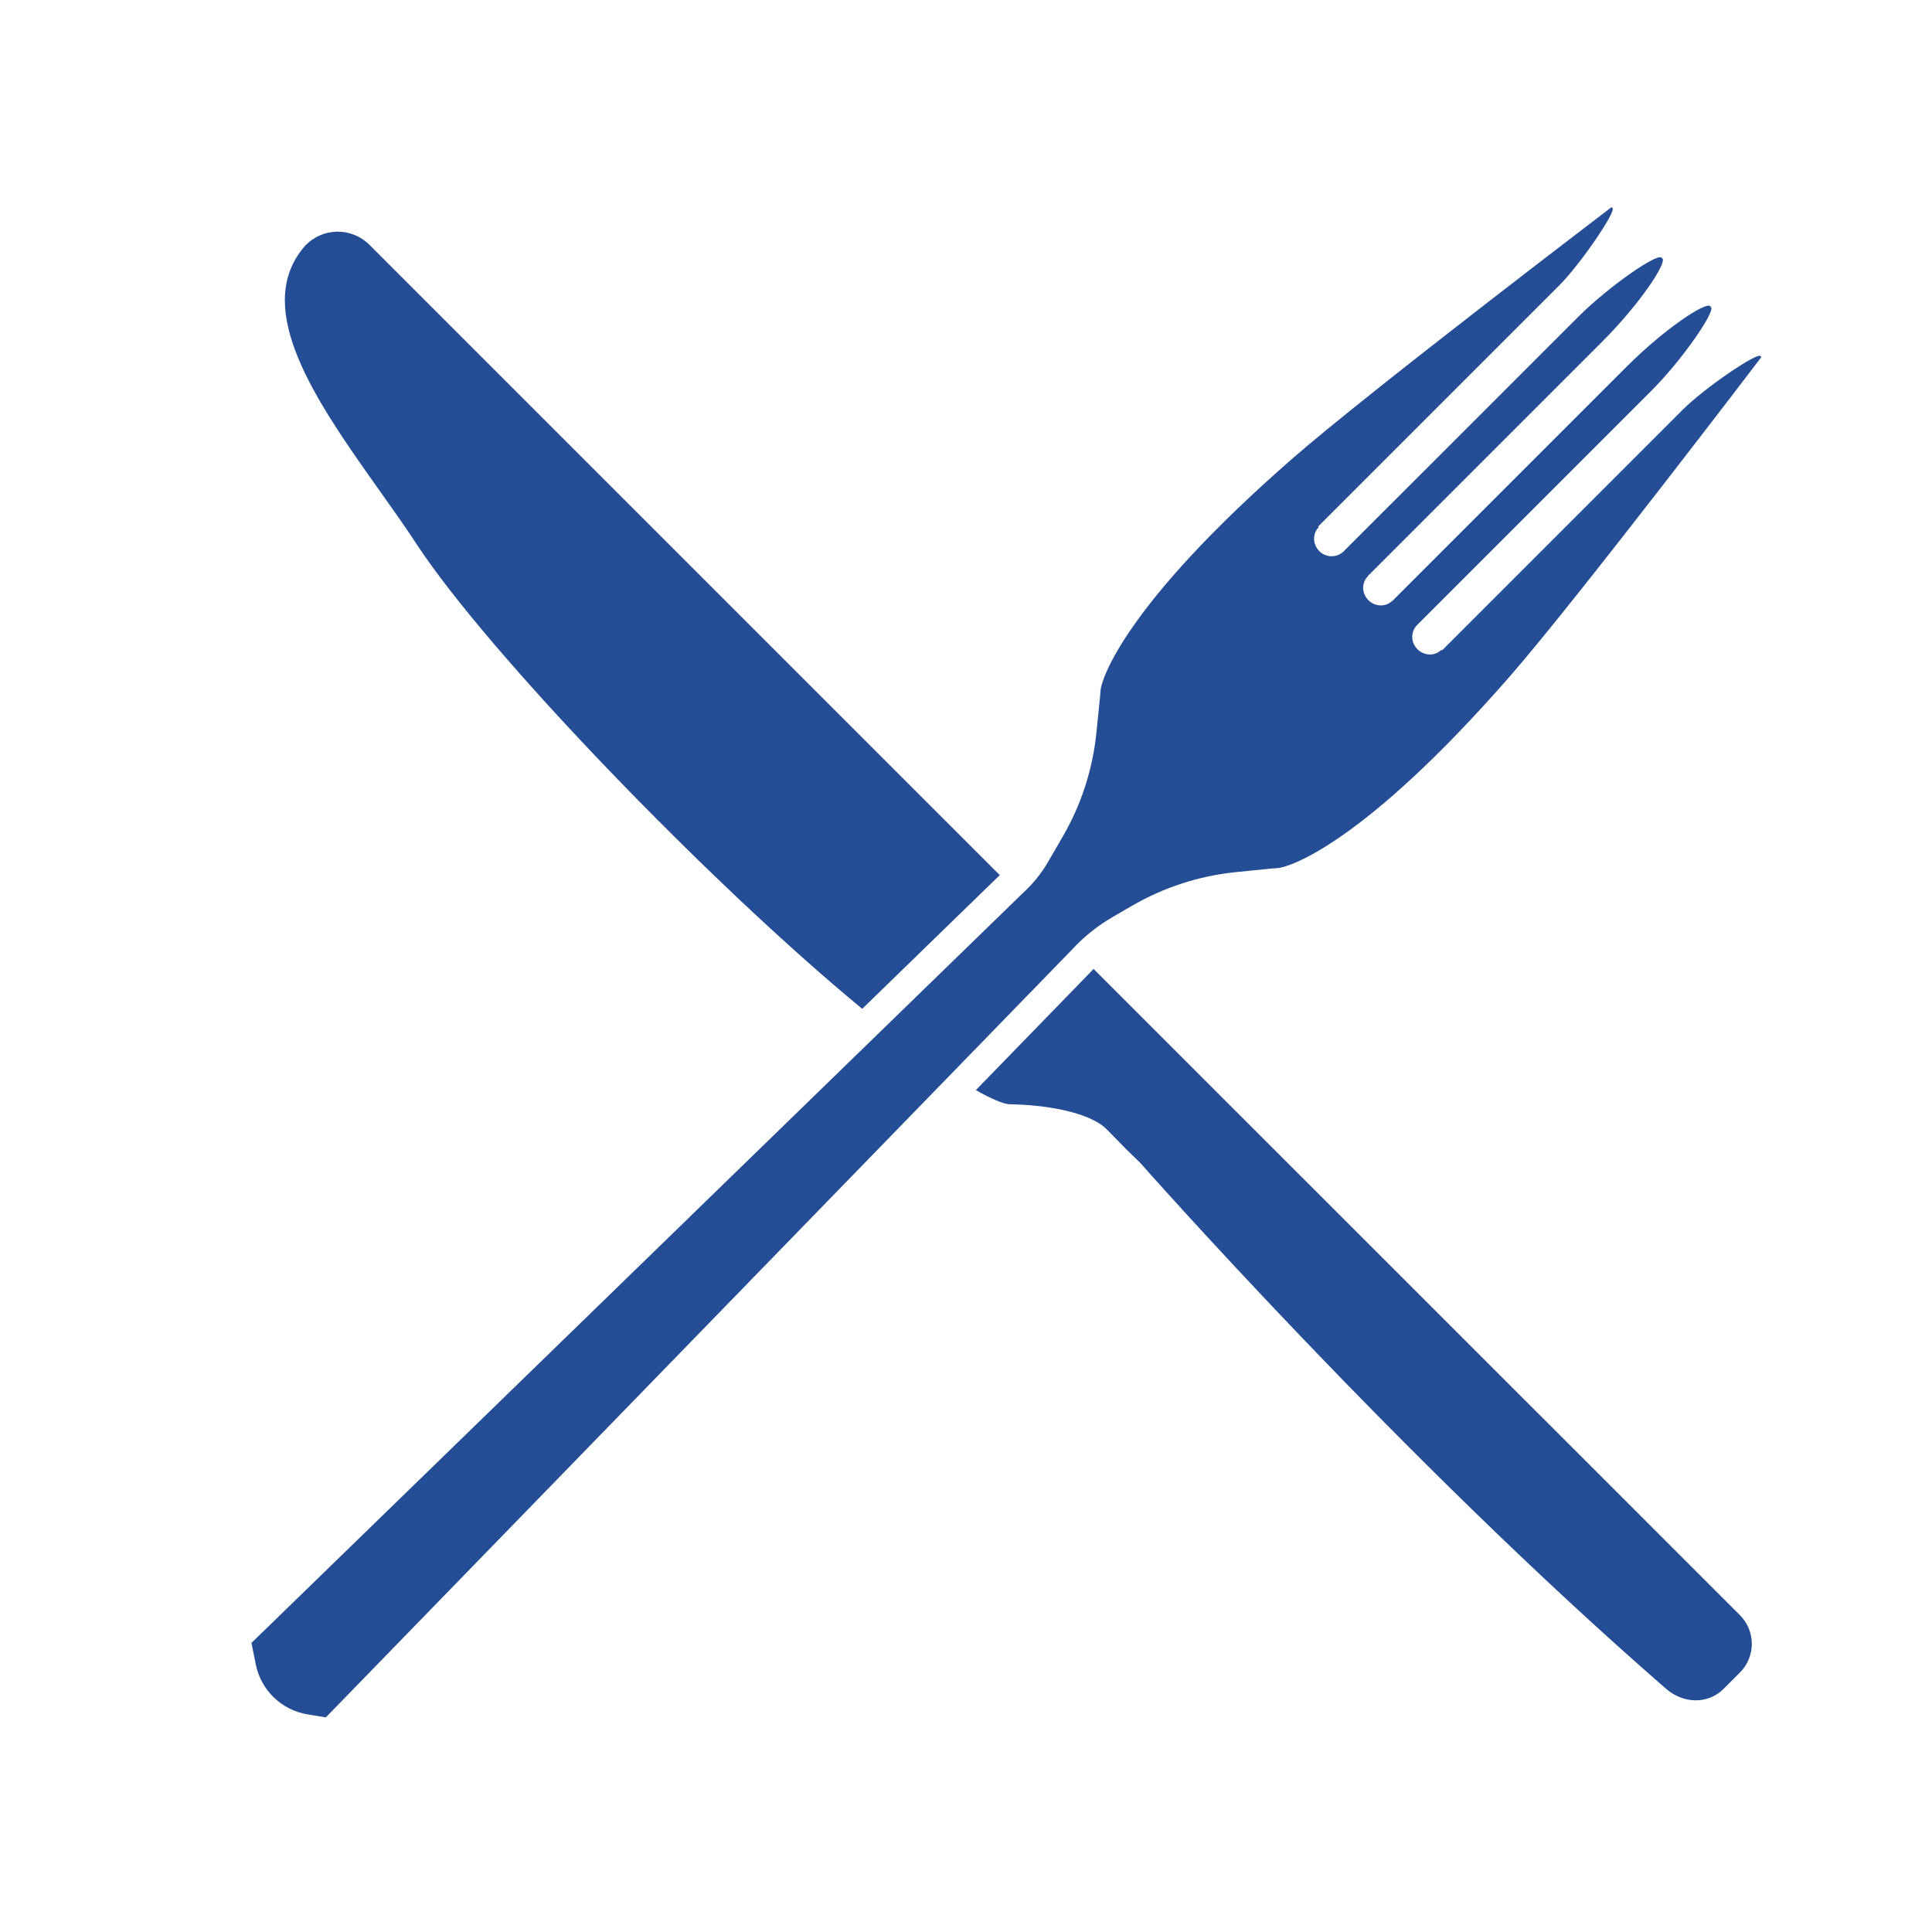 <?xml version="1.0" encoding="utf-8"?>
<!-- Generator: Adobe Illustrator 25.4.1, SVG Export Plug-In . SVG Version: 6.00 Build 0)  -->
<svg version="1.1" xmlns="http://www.w3.org/2000/svg" xmlns:xlink="http://www.w3.org/1999/xlink" x="0px" y="0px"
	 viewBox="0 0 1000 1000" style="enable-background:new 0 0 1000 1000;" xml:space="preserve">
<style type="text/css">
	.st0{display:none;}
	.st1{display:inline;}
	.st2{fill:#244D96;}
	.st3{display:inline;fill:#244D96;}
</style>
<g id="Layer_2" class="st0">
	<g class="st1">
		<path class="st2" d="M959.72,359.02c-0.8,33.14-10.97,65.86-28.82,93.38c-4.47,6.87-9.38,13.45-14.69,19.66
			c-5.3,6.22-11.11,12-17.2,17.42c-12.16,10.88-25.88,19.9-40.45,27.08c-7.31,3.55-14.86,6.57-22.56,9.1
			c-1.94,0.6-3.85,1.26-5.81,1.8l-5.87,1.59c-1.96,0.5-3.95,0.91-5.92,1.37l-1.48,0.33c3.23-4.17-8.28,9.57,7.06-9.31l-0.01,0.72
			l-0.04,2.87l-0.63,45.85l-0.98,91.7l-0.66,91.7l-0.26,45.85l-0.05,11.46l-0.03,5.73l-0.01,2.87l-0.01,1.43l-0.05,1.68
			c-0.34,9-3.37,17.88-8.64,25.2c-1.32,1.82-2.75,3.58-4.33,5.18l-0.58,0.6l-0.56,0.52l-1.12,1.05l-2.25,2.09
			c-1.47,1.44-3.11,2.63-4.67,3.94l-2.37,1.92l-2.46,1.76l-2.46,1.76l-1.23,0.88l-1.27,0.81l-5.08,3.21
			c-1.71,1.03-3.46,1.97-5.2,2.95l-2.61,1.45l-2.66,1.33c-7.04,3.68-14.33,6.65-21.62,9.55c-7.35,2.71-14.75,5.25-22.23,7.39
			c-14.95,4.38-30.09,7.77-45.29,10.57l-5.7,1.04l-5.71,0.93l-5.71,0.93c-0.45,1.68-12.9-12.14-7.47-6.68l0-0.72l0.01-1.43
			l0.01-2.87l0.09-22.92l0.68-183.4l0.47-183.4l0.27-183.4l0.03-45.85l0.01-11.46c0.02-4.14,0.09-6.86-0.99-9.83
			c-1-2.87-2.64-5.54-4.9-7.6c-2.25-2.05-4.96-3.63-7.93-4.36c-0.75-0.15-1.48-0.38-2.25-0.43l-1.14-0.14l-1.15-0.02l-0.58-0.01
			c-0.22-0.01-0.09-0.02-0.45,0.02l-1.27,0.16l-2.55,0.3c-3.31,0.72-6.61,1.56-9.61,3.14c-1.56,0.65-2.96,1.63-4.4,2.52l-0.54,0.34
			l-0.5,0.4l-1.01,0.79l-1.01,0.79c-0.34,0.25-0.68,0.52-0.98,0.83c-1.24,1.21-2.57,2.31-3.68,3.68c-0.58,0.66-1.18,1.29-1.74,1.97
			l-1.61,2.12c-1.12,1.36-2.02,2.94-3.03,4.41c-0.97,1.51-1.82,3.12-2.73,4.68c-0.81,1.63-1.66,3.24-2.44,4.9
			c-0.73,1.69-1.53,3.33-2.21,5.05c-2.8,6.83-5.07,13.95-7.05,21.19c-3.94,14.49-6.7,29.43-9.32,44.43
			c-2.61,15.01-5.01,30.16-8.12,45.27c-1.26,7.43-2.8,14.77-3.64,22.32l-1.49,11.26l-1.16,11.34c-0.37,3.78-0.79,7.55-1.12,11.34
			l-0.87,11.38l-0.86,11.38l-0.65,11.41c-3.4,60.84-3.56,121.96-0.98,182.85l0.57,11.41c0.21,3.8,0.33,7.61,0.63,11.41
			c0.54,7.59,1.02,15.19,1.61,22.78c0.72,7.57,1.37,15.15,2.15,22.7l1.39,11.29c0.5,3.76,0.84,7.55,1.52,11.26
			c1.27,7.45,2.29,14.94,3.95,22.3c1.6,7.36,3.35,14.74,5.66,21.69c0.58,1.73,1.2,3.42,1.88,5.02c0.33,0.81,0.71,1.52,1.06,2.27
			l0.56,0.95c0.09,0.14,0.18,0.36,0.27,0.44c0.08,0.1,0.16,0.19,0.24,0.29c0.08,0.1,0.15,0.2,0.22,0.31
			c0.08,0.11,0.31,0.34,0.46,0.5l1.01,1.07c0.68,0.71,1.34,1.44,2,2.17c1.33,1.45,2.61,2.94,3.88,4.43c2.54,3,4.95,6.12,7.25,9.33
			c2.31,3.21,4.46,6.57,6.41,10.1c1.94,3.54,3.7,7.24,4.96,11.32c0.27,1.05,0.58,2.07,0.81,3.14c0.17,1.11,0.41,2.17,0.51,3.32
			l0.09,1.73l0.04,0.87l0,0.73l0,2.86l-0.03,22.88l-0.03,22.88l0,2.86c-3.31,7.44-5.25,3.48-4.48,4.56l-0.72,0.06l-1.43,0.12
			l-5.74,0.46l-11.48,0.83c-30.62,2.01-61.28,2.79-91.92,2.77c-15.32-0.02-30.64-0.23-45.96-0.67c-7.66-0.22-15.32-0.51-22.98-0.86
			c-1.89-1.77,3.22,3.92-4.42-3.98l-0.03-0.72l-0.06-1.43l-0.13-2.86l-0.26-5.73l-0.52-11.45l-4.15-91.61l-2.07-45.8l-0.26-5.73
			c-0.08-1.9-0.19-3.8-0.23-5.82c-0.08-3.97,0.09-7.95,0.5-11.9c0.42-3.95,1.08-7.87,1.99-11.74c0.22-0.97,0.47-1.93,0.72-2.89
			l0.74-2.77l1.49-5.53l0.74-2.77l0.8-2.83c0.55-1.88,1.12-3.76,1.76-5.61c1.24-3.72,2.66-7.38,4.23-10.97
			c3.11-7.2,6.87-14.11,11.15-20.68c2.16-3.27,4.44-6.46,6.86-9.55l1.84-2.3l1.82-2.22l3.64-4.43l3.64-4.43
			c1.23-1.48,2.38-2.94,3.71-4.44l0.97-1.12l0.49-0.56c0.17-0.19,0.24-0.3,0.37-0.46c0.46-0.51,0.9-1.3,1.37-1.95l1.25-2.27
			l1.11-2.43c0.4-0.79,0.68-1.68,1.01-2.52c0.31-0.86,0.66-1.69,0.95-2.56c0.53-1.77,1.11-3.51,1.62-5.29l1.36-5.41
			c0.42-1.82,0.75-3.67,1.13-5.5l0.55-2.76l0.43-2.79l0.87-5.58c0.47-3.74,0.89-7.5,1.32-11.25c1.47-15.06,1.84-30.28,1.89-45.48
			l-0.08-11.41c-0.03-3.8-0.21-7.61-0.31-11.41c-0.13-3.8-0.2-7.61-0.38-11.41l-0.6-11.41c-0.35-7.62-0.89-15.19-1.52-22.78
			l-1-11.39l-1.1-11.39c-2.98-30.38-6.44-60.75-9.96-91.1c-3.55-30.35-7.23-60.69-11.03-91.01l0-0.02l2.48,2.18l-0.46,0H458
			c-0.07,0,0.06,0.01,0.19-0.01c0.12-0.01,0.24-0.03,0.35-0.06c0.27-0.09,0.32-0.11,0.46-0.18c0.28-0.18,0.27-0.18,0.38-0.28
			c0.05-0.05,0.05-0.05,0.07-0.08l-0.07,0.12c-0.17,0.29-0.38,0.82-0.57,1.32c-0.38,1.04-0.71,2.19-1.02,3.34
			c-0.62,2.31-1.15,4.7-1.64,7.09c-0.98,4.79-1.79,9.64-2.49,14.49c-0.69,4.86-1.26,9.73-1.63,14.59c-0.18,2.43-0.31,4.86-0.32,7.25
			l0,7.41v59.42v118.84v2.5h-2.5h-0.46l2.5-2.5c0.02,3.54-1.74,7.03-4.56,9.14c-1.4,1.06-3.06,1.81-4.8,2.13
			c-1.75,0.31-3.51,0.25-5.24-0.24c-3.48-0.96-6.25-3.69-7.5-6.93c-0.32-0.81-0.55-1.66-0.68-2.52c-0.06-0.43-0.12-0.86-0.13-1.3
			l-0.02-0.63v-0.52v-4.14v-33.13v-66.25v-66.25v-8.28c0.01-2.77-0.02-5.45-0.13-8.18c-0.21-5.45-0.64-10.9-1.23-16.34
			c-0.6-5.43-1.35-10.86-2.32-16.21c-0.49-2.67-1.04-5.34-1.7-7.92c-0.33-1.29-0.69-2.57-1.11-3.75c-0.21-0.59-0.44-1.16-0.67-1.62
			c-0.11-0.22-0.23-0.43-0.29-0.5c-0.01-0.01-0.01-0.01-0.01-0.02c0.01,0.02,0.04,0.05,0.08,0.07c0.12,0.09,0.41,0.34,1.11,0.36
			l-0.22-0.01l-0.67-0.06l0.22,0.01c0.47,0.01,0.79-0.17,0.91-0.24c0.14-0.09,0.15-0.12,0.15-0.12c-0.02,0.02-0.12,0.16-0.22,0.33
			c-0.21,0.36-0.42,0.84-0.62,1.34c-0.4,1.01-0.75,2.13-1.06,3.26c-0.63,2.28-1.13,4.64-1.58,7.02c-0.89,4.76-1.55,9.61-2.07,14.46
			c-1.03,9.73-1.47,19.48-1.39,29.31v59.25v118.5v2.5h-2.5h-0.12l2.5-2.5c0.01,2.99-1.22,5.99-3.34,8.09
			c-2.1,2.13-5.08,3.38-8.09,3.38c-3.01,0-5.99-1.24-8.09-3.38c-2.12-2.11-3.36-5.1-3.34-8.09l2.5,2.5h-0.12h-2.5v-2.5V381.16
			v-59.25c0.07-9.83-0.36-19.58-1.4-29.31c-0.52-4.86-1.18-9.7-2.07-14.46c-0.45-2.38-0.96-4.74-1.59-7.02
			c-0.32-1.13-0.66-2.25-1.06-3.26c-0.2-0.5-0.42-0.98-0.62-1.33c-0.1-0.16-0.2-0.31-0.22-0.32c0,0,0.02,0.03,0.15,0.12
			c0.12,0.07,0.44,0.25,0.9,0.24l0.23-0.01l-0.66,0.06l-0.23,0.01c0.7-0.02,0.98-0.27,1.11-0.36c0.04-0.03,0.07-0.06,0.08-0.07
			c0,0.01,0,0-0.01,0.02c-0.06,0.07-0.18,0.29-0.29,0.5c-0.23,0.46-0.46,1.03-0.67,1.62c-0.42,1.19-0.78,2.47-1.11,3.75
			c-0.66,2.59-1.21,5.25-1.7,7.92c-0.98,5.35-1.73,10.78-2.32,16.21c-0.59,5.44-1.02,10.89-1.23,16.34
			c-0.11,2.74-0.14,5.42-0.13,8.18v8.28v66.25v66.25v33.12v4.14v0.52l-0.03,0.64c-0.01,0.44-0.07,0.87-0.13,1.3
			c-0.13,0.86-0.38,1.7-0.68,2.51c-0.65,1.62-1.64,3.09-2.91,4.31c-1.28,1.21-2.85,2.12-4.57,2.63c-3.44,1.02-7.23,0.27-10.06-1.87
			c-2.83-2.11-4.57-5.61-4.55-9.15l2.5,2.5h-0.46h-2.5v-2.5V380.83v-59.42l0-7.41c-0.01-2.39-0.14-4.82-0.32-7.25
			c-0.37-4.86-0.94-9.74-1.63-14.59c-0.7-4.86-1.51-9.7-2.49-14.49c-0.49-2.39-1.02-4.77-1.64-7.09c-0.31-1.15-0.64-2.3-1.02-3.34
			c-0.18-0.51-0.4-1.03-0.57-1.32l-0.07-0.12c0.02,0.03,0.02,0.03,0.07,0.08c0.1,0.1,0.09,0.1,0.38,0.28
			c0.14,0.07,0.19,0.09,0.46,0.18c0.12,0.03,0.24,0.05,0.35,0.06c0.13,0.01,0.26,0,0.19,0.01h-0.23h-0.46l2.48-2.18
			c-3.5,27.29-6.89,54.59-10.19,81.91c-3.28,27.32-6.5,54.64-9.42,81.99c-1.44,13.67-2.87,27.35-4.03,41.03
			c-0.56,6.84-1.12,13.66-1.45,20.52l-0.56,10.28l-0.27,5.14l-0.17,5.14c-0.2,6.86-0.53,13.71-0.52,20.57l-0.09,10.28
			c0.02,3.43,0.11,6.85,0.16,10.27l0.09,5.14c0.02,1.71,0.14,3.42,0.21,5.13c0.17,3.42,0.3,6.84,0.49,10.25l0.8,10.22
			c0.3,3.4,0.75,6.78,1.11,10.17c0.16,1.7,0.46,3.37,0.71,5.06l0.77,5.04c0.28,1.68,0.65,3.33,0.97,4.99
			c0.34,1.66,0.63,3.34,1.07,4.96l1.24,4.91l1.48,4.81c0.57,1.56,1.14,3.13,1.76,4.65c0.68,1.49,1.32,3.01,2.13,4.37
			c0.36,0.73,0.81,1.35,1.23,2c0.21,0.34,0.44,0.6,0.66,0.89l0.34,0.43l0.43,0.5c1.15,1.33,2.33,2.67,3.39,4l6.53,7.99
			c2.17,2.66,4.37,5.3,6.52,8.1c2.14,2.77,4.14,5.66,6.07,8.58c7.66,11.74,13.47,24.67,17.22,38.18l2.68,9.99l1.33,4.99
			c0.44,1.64,0.9,3.43,1.25,5.16c0.71,3.49,1.16,7.04,1.34,10.61c0.09,1.78,0.11,3.57,0.06,5.35c-0.06,1.81-0.15,3.47-0.23,5.21
			l-7.81,164.93l0,0.05l-0.11,2.24l-2.39,0.14l-0.01,0l-0.24-0.01c-20.51-0.84-41.04-2.46-61.52-5.3
			c-20.48-2.87-40.92-7.02-61.05-13.32c-10.03-3.26-20.05-6.88-29.72-11.67c-9.68-4.72-19.21-10.16-28.04-16.98
			c-2.2-1.7-4.31-3.56-6.48-5.35c-0.55-0.47-1.05-0.86-1.63-1.4c-0.6-0.58-1.21-1.15-1.79-1.74l-1.7-1.83l-1.61-1.91
			c-4.17-5.21-7.28-11.28-9.14-17.74c-0.93-3.23-1.55-6.55-1.84-9.91c-0.1-0.84-0.11-1.68-0.16-2.53l-0.08-2.09l-0.13-3.83
			l-0.48-15.33c-2.59-81.76-4.69-163.52-6.53-245.29l-0.65-30.66l-0.04-1.92l-0.01-0.48c-10.01-7.7,28.54,39.39,18.03,22.06
			l-1.07-0.2l-4.28-0.82c-2.87-0.5-5.68-1.24-8.51-1.9c-5.65-1.38-11.23-3.09-16.74-4.99c-22.03-7.67-42.64-19.57-60.49-34.8
			c-17.85-15.23-33.05-33.75-44.3-54.59c-11.29-20.81-18.76-43.84-21.74-67.48c-1.52-11.82-1.91-23.75-1.27-35.67
			c0.64-11.92,2.4-23.83,5.24-35.49c5.67-23.34,15.82-45.64,29.64-65.38c13.82-19.75,31.27-37.02,51.37-50.59
			c20.07-13.58,42.76-23.54,66.56-28.89c11.89-2.69,24.04-4.28,36.2-4.78c6.08-0.31,12.18-0.23,18.27,0.03
			c6.09,0.33,12.18,0.91,18.24,1.75c6.06,0.88,12.08,2.04,18.05,3.44c5.96,1.45,11.85,3.16,17.67,5.11
			c5.81,1.98,11.52,4.24,17.14,6.73l4.19,1.92c1.39,0.66,2.76,1.35,4.13,2.03l1.03,0.51l0.52,0.26
			c-93.77,34.92-25.88,9.39-46.75,17.05l0.82-2.05l1.66-4.1c18.07-43.62,48.64-81.99,87.33-109.36
			c19.33-13.69,40.61-24.72,63.06-32.54c22.44-7.81,46.02-12.51,69.74-13.73c23.68-1.28,47.62,0.72,70.8,6.25
			c23.17,5.52,45.5,14.5,66,26.44c20.52,11.93,39.19,26.85,55.29,44.05c16.1,17.2,29.6,36.71,40.01,57.62
			c1.35,2.59,2.54,5.26,3.76,7.91c0.6,1.33,1.23,2.64,1.8,3.99l1.67,4.04l1.65,4.04l1.51,4.1l1.5,4.09
			c-1.66-2.9,3.98,7.23-3.67-6.38c-74.17-17.53-20.26-4.99-36.68-8.96l1.04-0.45l2.07-0.89c5.55-2.34,11.19-4.44,16.92-6.24
			c5.73-1.8,11.52-3.34,17.36-4.63c11.69-2.52,23.56-3.94,35.38-4.26c5.91-0.19,11.81-0.05,17.68,0.34c2.94,0.24,5.87,0.43,8.8,0.74
			l8.74,1.15c11.6,1.85,23,4.73,33.97,8.62c10.98,3.9,21.54,8.78,31.54,14.52c19.99,11.52,37.65,26.55,52.09,44.01
			c14.45,17.46,25.64,37.42,32.96,58.6C956.85,314.47,960.28,336.86,959.72,359.02z M931.34,358.88
			c-0.46-18.72-4.39-37.2-11.63-54.21c-7.23-17-17.64-32.55-30.49-45.51c-12.83-12.97-28-23.4-44.33-30.61
			c-16.32-7.27-33.79-11.26-51.2-12.03l-6.53-0.11c-2.18,0.01-4.35,0.14-6.52,0.2c-4.34,0.2-8.67,0.59-12.94,1.23
			c-8.56,1.2-16.91,3.24-24.98,5.92c-4.03,1.37-7.99,2.9-11.86,4.6c-3.87,1.7-7.64,3.62-11.32,5.64l-1.38,0.77l-0.69,0.38
			c-16.71-3.87,36.91,8.93-37.54-8.62c-7.78-13.9-2.26-4.07-4.04-7.27l-1.46-2.97l-1.45-2.97l-1.56-2.91l-1.55-2.91
			c-0.52-0.97-1.1-1.91-1.65-2.86c-1.11-1.9-2.18-3.81-3.39-5.65c-9.27-14.9-20.45-28.47-33.15-40.27
			c-12.71-11.79-26.88-21.84-42.03-29.87c-15.15-8.03-31.29-14-47.91-17.81c-16.63-3.77-33.79-5.28-50.93-4.64
			c-34.22,1.3-67.82,12.52-96.23,31.88c-14.2,9.68-27.05,21.4-38.1,34.63c-11.05,13.24-20.22,28.05-27.25,43.82l-1.29,2.97
			l-0.65,1.49c-21.04,7.87,46.88-17.09-47.22,17.74l-0.34-0.18l-0.68-0.36l-2.71-1.42l-2.75-1.35c-3.69-1.74-7.44-3.34-11.27-4.76
			c-3.84-1.39-7.73-2.63-11.68-3.7c-3.96-1.03-7.96-1.89-11.99-2.62c-4.04-0.68-8.12-1.18-12.22-1.53
			c-4.11-0.28-8.24-0.47-12.36-0.36c-8.25,0.1-16.48,0.93-24.57,2.51c-32.4,6.15-62.4,25.1-82.57,51.91
			c-10.07,13.39-17.82,28.61-22.44,44.84c-2.32,8.11-3.86,16.45-4.7,24.91c-0.82,8.46-0.92,17.04-0.19,25.53
			c1.43,16.99,5.97,33.74,13.46,49.23c7.47,15.5,17.92,29.67,30.58,41.61c12.68,11.91,27.53,21.69,43.8,28.32
			c4.07,1.65,8.2,3.15,12.41,4.44c2.12,0.6,4.21,1.32,6.36,1.8l3.21,0.81l0.8,0.2c-10.12-17.34,28.65,29.94,18.53,22.64l-0.02,0.48
			l-0.07,1.92l-1.05,30.64c-2.88,81.71-6.04,163.42-9.68,245.14l-0.68,15.32l-0.18,3.83l-0.07,1.74c0,0.43-0.06,0.87-0.03,1.3
			c0,1.74,0.16,3.49,0.5,5.21c0.67,3.44,2.02,6.78,3.99,9.74l0.77,1.09l0.82,1.06l0.87,1.02c0.33,0.36,0.8,0.8,1.19,1.19
			c1.66,1.6,3.24,3.28,4.95,4.86c6.86,6.3,14.75,11.75,23.05,16.7c8.28,5,17.23,9.14,26.32,13.05l6.9,2.79
			c1.14,0.48,2.32,0.91,3.49,1.32l3.52,1.26c2.36,0.82,4.68,1.74,7.07,2.48l7.16,2.29c1.2,0.38,2.39,0.78,3.59,1.13l3.63,1.04
			l7.26,2.08c4.87,1.32,9.77,2.52,14.67,3.78c19.69,4.7,39.72,8.4,59.89,11.53l-0.24-0.01l0.01,0l-2.5,2.38l0-0.05l7.81-164.93
			c0.08-1.7,0.18-3.48,0.23-5.1c0.04-1.66,0.03-3.31-0.06-4.97c-0.16-3.31-0.58-6.61-1.24-9.85c-0.33-1.64-0.73-3.19-1.18-4.87
			l-1.33-4.99l-2.67-9.94c-3.61-13.01-9.22-25.47-16.59-36.79c-1.86-2.82-3.78-5.59-5.85-8.27c-2.04-2.66-4.24-5.3-6.42-7.97
			l-6.54-7.99c-1.09-1.36-2.19-2.6-3.28-3.87l-0.41-0.48l-0.47-0.58c-0.31-0.39-0.64-0.79-0.88-1.18c-0.52-0.79-1.07-1.58-1.48-2.39
			c-0.94-1.6-1.64-3.25-2.39-4.9c-0.68-1.66-1.28-3.33-1.89-5l-1.56-5.06c-0.45-1.7-0.86-3.4-1.29-5.1
			c-0.46-1.7-0.76-3.41-1.11-5.12c-0.33-1.71-0.71-3.42-0.99-5.14l-0.79-5.16c-0.25-1.72-0.56-3.44-0.73-5.16
			c-0.37-3.45-0.83-6.89-1.13-10.34l-0.81-10.36c-0.2-3.45-0.33-6.91-0.5-10.36c-0.07-1.73-0.19-3.46-0.21-5.18l-0.09-5.18
			c-0.05-3.45-0.14-6.91-0.16-10.36l0.09-10.36c-0.01-6.91,0.32-13.8,0.52-20.7l0.17-5.17l0.28-5.17l0.56-10.33
			c0.33-6.88,0.89-13.78,1.45-20.65c1.17-13.74,2.6-27.44,4.04-41.13c2.93-27.38,6.14-54.72,9.43-82.05
			c3.3-27.33,6.69-54.64,10.19-81.95l0.28-2.18h2.2h0.46h0.23c-0.03,0,0.13,0,0.3,0.02c0.16,0.02,0.32,0.05,0.47,0.09
			c0.35,0.09,0.46,0.17,0.67,0.27c0.43,0.24,0.52,0.37,0.74,0.57c0.15,0.16,0.25,0.28,0.37,0.43c0.17,0.24,0.32,0.47,0.43,0.66
			c0.44,0.79,0.67,1.42,0.92,2.08c0.47,1.29,0.82,2.52,1.15,3.76c0.66,2.47,1.2,4.92,1.71,7.38c1,4.92,1.83,9.84,2.54,14.79
			c0.7,4.95,1.29,9.91,1.67,14.93c0.19,2.51,0.32,5.03,0.33,7.59l0,7.44v59.42v118.84l-2.5-2.5h0.46h2.5l0,2.5
			c0,2,0.97,3.95,2.57,5.16c0.8,0.6,1.73,1.01,2.7,1.19c0.98,0.18,2.02,0.16,2.93-0.13c0.93-0.28,1.81-0.78,2.54-1.47
			c0.72-0.7,1.31-1.56,1.69-2.51c0.18-0.48,0.32-0.97,0.4-1.47c0.04-0.25,0.08-0.5,0.08-0.76l0.02-0.39v-0.52v-4.14v-33.12v-66.25
			v-66.25v-8.28c-0.01-2.75,0.02-5.59,0.14-8.38c0.22-5.59,0.66-11.15,1.26-16.69c0.61-5.54,1.37-11.06,2.37-16.57
			c0.51-2.76,1.07-5.5,1.77-8.27c0.36-1.38,0.74-2.76,1.24-4.18c0.25-0.71,0.53-1.43,0.91-2.2c0.21-0.4,0.41-0.79,0.77-1.27
			c0.09-0.12,0.21-0.26,0.32-0.38c0.13-0.14,0.29-0.29,0.45-0.43c0.4-0.3,0.99-0.73,2.04-0.76l-0.23,0.01l0.66-0.06l0.12-0.01l0.1,0
			c0.77,0.01,1.4,0.29,1.77,0.53c0.4,0.26,0.64,0.5,0.85,0.72c0.4,0.44,0.63,0.82,0.85,1.18c0.41,0.71,0.7,1.37,0.95,2.01
			c0.51,1.29,0.89,2.53,1.24,3.77c0.69,2.49,1.21,4.95,1.68,7.43c0.93,4.94,1.6,9.9,2.13,14.86c1.05,9.91,1.5,19.92,1.42,29.84
			v59.25v118.51l-2.5-2.5h0.12h2.5l0,2.5c0,1.7,0.68,3.36,1.89,4.57c1.19,1.21,2.87,1.9,4.55,1.9c1.68,0,3.35-0.7,4.55-1.9
			c1.2-1.2,1.89-2.87,1.89-4.57l0-2.5h2.5h0.12l-2.5,2.5v-118.5v-59.25c-0.07-9.92,0.37-19.93,1.42-29.84
			c0.53-4.96,1.2-9.91,2.13-14.86c0.47-2.47,0.99-4.94,1.68-7.43c0.35-1.24,0.73-2.49,1.23-3.77c0.26-0.65,0.54-1.3,0.95-2.01
			c0.22-0.36,0.45-0.74,0.85-1.18c0.21-0.22,0.45-0.47,0.85-0.72c0.37-0.24,1-0.53,1.77-0.54l0.1,0l0.12,0.01l0.67,0.06l-0.22-0.01
			c1.05,0.03,1.64,0.46,2.04,0.76c0.17,0.14,0.32,0.29,0.45,0.43c0.11,0.12,0.22,0.26,0.32,0.38c0.36,0.48,0.56,0.87,0.77,1.27
			c0.38,0.77,0.66,1.49,0.91,2.2c0.5,1.42,0.89,2.8,1.24,4.18c0.7,2.76,1.27,5.51,1.77,8.27c1,5.51,1.77,11.03,2.37,16.57
			c0.6,5.54,1.04,11.1,1.26,16.69c0.11,2.78,0.15,5.62,0.14,8.38v8.28v66.25v66.25v33.13v4.14v0.52c0,0.17,0.01,0.27,0.02,0.4
			c0,0.25,0.04,0.51,0.07,0.76c0.08,0.5,0.21,1,0.4,1.47c0.73,1.9,2.33,3.44,4.21,3.94c1.91,0.55,4.09,0.16,5.66-1.06
			c1.6-1.2,2.59-3.15,2.58-5.15l-0.01-2.5h2.51h0.46l-2.5,2.5V380.83v-59.42l0-7.44c0.02-2.56,0.15-5.08,0.33-7.59
			c0.38-5.02,0.96-9.98,1.67-14.93c0.71-4.95,1.54-9.87,2.54-14.79c0.51-2.46,1.05-4.91,1.71-7.38c0.33-1.24,0.69-2.47,1.15-3.76
			c0.25-0.65,0.48-1.29,0.92-2.08c0.11-0.19,0.25-0.42,0.43-0.66c0.12-0.15,0.22-0.27,0.37-0.43c0.22-0.2,0.31-0.32,0.74-0.57
			c0.21-0.11,0.32-0.18,0.67-0.27c0.15-0.04,0.31-0.07,0.47-0.09c0.17-0.02,0.34-0.02,0.3-0.02h0.23l0.46,0l2.19,0l0.29,2.18l0,0.02
			c3.97,30.32,7.81,60.65,11.53,91c3.69,30.35,7.32,60.71,10.47,91.15l1.15,11.42l1.05,11.44c0.67,7.64,1.24,15.31,1.63,22.95
			l0.65,11.48c0.2,3.83,0.29,7.66,0.43,11.49c0.11,3.83,0.31,7.66,0.36,11.5l0.13,11.51c0.01,15.36-0.3,30.74-1.73,46.11
			c-0.42,3.84-0.83,7.68-1.3,11.52l-0.87,5.75l-0.44,2.88l-0.56,2.87c-0.39,1.91-0.73,3.82-1.15,5.73l-1.41,5.71
			c-0.53,1.9-1.14,3.78-1.71,5.67c-0.31,0.94-0.69,1.88-1.03,2.81c-0.36,0.94-0.66,1.88-1.11,2.8l-1.26,2.78l-1.51,2.75
			c-0.62,0.92-1.12,1.81-1.91,2.74l-0.54,0.66l-0.45,0.52l-0.9,1.05c-1.2,1.36-2.41,2.91-3.62,4.37l-3.62,4.44l-3.62,4.44l-1.8,2.22
			l-1.73,2.19c-2.28,2.94-4.44,5.98-6.47,9.09c-4.03,6.26-7.58,12.83-10.5,19.67c-1.47,3.42-2.81,6.89-3.97,10.43
			c-0.6,1.76-1.13,3.54-1.65,5.33l-0.75,2.69l-0.73,2.77l-1.46,5.54l-0.73,2.77c-0.23,0.89-0.45,1.78-0.66,2.67
			c-0.83,3.58-1.42,7.2-1.79,10.85c-0.37,3.65-0.51,7.33-0.42,10.99c0.04,1.8,0.15,3.72,0.25,5.63l0.28,5.72l2.26,45.79l4.53,91.59
			l0.57,11.45l0.28,5.72l0.14,2.86l0.07,1.43l0.04,0.72c-7.64-7.33-1.71-2.02-3.23-3.64c7.61,0.32,15.23,0.57,22.84,0.76
			c15.24,0.38,30.48,0.52,45.73,0.48c30.49-0.06,60.97-0.92,91.35-2.99l11.38-0.85l5.69-0.47l1.42-0.12l0.71-0.06
			c1.11,0.91,0.09-2.66-3.37,4.11l0-2.87l-0.03-22.97l-0.03-22.97l0-2.87l-0.01-0.7l-0.04-0.56l-0.06-1.13
			c-0.06-0.76-0.26-1.56-0.37-2.34c-0.18-0.79-0.43-1.6-0.63-2.4c-1-3.23-2.53-6.47-4.27-9.62c-3.5-6.32-7.96-12.3-12.73-17.98
			c-1.21-1.41-2.42-2.82-3.68-4.18c-0.62-0.69-1.25-1.37-1.89-2.04l-0.96-1.01c-0.17-0.19-0.29-0.29-0.51-0.55l-0.67-0.81
			l-0.65-0.83c-0.22-0.28-0.32-0.51-0.49-0.77l-0.89-1.52c-0.47-0.97-0.97-1.96-1.37-2.92c-0.81-1.92-1.51-3.81-2.14-5.71
			c-2.51-7.55-4.28-15.07-5.95-22.64c-1.72-7.55-2.77-15.22-4.08-22.84c-0.7-3.81-1.06-7.63-1.56-11.45l-1.43-11.46
			c-0.81-7.64-1.47-15.29-2.21-22.94c-0.61-7.65-1.1-15.3-1.66-22.96c-0.3-3.83-0.44-7.65-0.65-11.48l-0.58-11.48
			c-2.7-61.25-2.51-122.55,0.87-183.79l0.65-11.48l0.86-11.48l0.88-11.48c0.33-3.83,0.75-7.65,1.12-11.47l1.17-11.47l1.52-11.46
			c0.86-7.64,2.44-15.28,3.74-22.92c3.04-14.84,5.42-29.89,8.04-44.99c2.63-15.1,5.42-30.26,9.49-45.28
			c2.04-7.5,4.41-14.97,7.41-22.29c3-7.3,6.63-14.5,11.54-21.07l1.86-2.45c0.66-0.79,1.37-1.55,2.05-2.33
			c1.32-1.59,2.91-2.97,4.42-4.41c0.37-0.37,0.78-0.7,1.2-1.02l1.25-0.97l1.25-0.97l0.63-0.48l0.67-0.43
			c1.8-1.13,3.56-2.32,5.53-3.18c3.79-1.98,7.96-3.1,12.1-3.97l3.14-0.39l1.57-0.19c0.11-0.03,0.72-0.07,0.98-0.05l0.86,0.01
			l1.71,0.04l1.71,0.2c1.14,0.09,2.26,0.4,3.38,0.64c4.46,1.11,8.58,3.46,11.96,6.56c3.39,3.1,5.9,7.12,7.41,11.45
			c0.39,1.08,0.63,2.21,0.91,3.32c0.16,1.13,0.41,2.26,0.47,3.4c0.17,2.45,0.1,4.16,0.12,6.11l0.01,11.46l0.03,45.85l0.27,183.4
			l0.47,183.4l0.68,183.4l0.09,22.92l0.01,2.87l0.01,1.43l0,0.72c5.5,5.81-7.26-7.05-7.02-5.72l5.59-0.96l5.59-0.96l5.57-1.06
			c14.84-2.84,29.53-6.28,43.88-10.64c7.19-2.13,14.23-4.64,21.2-7.27c6.88-2.81,13.74-5.68,20.21-9.15l2.46-1.26l2.38-1.36
			c1.58-0.92,3.19-1.8,4.74-2.75l4.58-2.96l1.14-0.74l1.09-0.8l2.19-1.59l2.19-1.59l2.07-1.71c1.36-1.16,2.82-2.23,4.06-3.49
			l1.93-1.83l0.97-0.91l0.48-0.46l0.41-0.43c1.1-1.12,2.07-2.36,2.98-3.64c3.62-5.13,5.67-11.34,5.84-17.61l0.02-1.18l-0.01-1.43
			l-0.01-2.87l-0.03-5.73l-0.05-11.46l-0.26-45.85l-0.66-91.7l-0.98-91.7l-0.63-45.85l-0.04-2.87l-0.01-0.72
			c15.44-19.32,4.65-5.45,8.27-9.81l1.31-0.34c1.74-0.46,3.49-0.87,5.21-1.37l5.15-1.57c1.71-0.54,3.39-1.18,5.09-1.76
			c6.74-2.46,13.32-5.34,19.66-8.68c25.32-13.42,46.72-33.88,61.09-58.33c3.64-6.08,6.73-12.47,9.46-18.98
			c2.72-6.51,5.02-13.2,6.75-20.02c1.74-6.82,3.1-13.72,3.9-20.7C931.1,372.9,931.43,365.89,931.34,358.88z"/>
	</g>
	<path class="st3" d="M1001.51,199.49l-7.94,10.42c-3.9,5.13-96.04,126.16-130.51,165.69c-33.07,37.91-63.11,66.45-89.29,84.83
		c-24.43,17.14-37.19,19.63-41.55,19.91l-0.11,0.01c-1.36,0.07-2.37,0.15-3.26,0.24l-17.88,1.81c-16.88,1.73-32.91,6.93-47.64,15.48
		l-9.89,5.73c-6.48,3.76-12.36,8.45-17.48,13.95c-0.21,0.22-0.42,0.45-0.62,0.67l-0.17,0.18l-60.14,61.88L259.1,905.37l18.96,21.25
		l-51.33-8.4c-19.5-3.19-35.22-18.35-39.11-37.71l-12.01-59.79l24.63,24.64l315.97-307.14l71.2-69.21l1.78-1.73l0.19-0.17
		c3.98-3.62,7.37-7.82,10.07-12.49l7.58-13.05c8.54-14.71,13.74-30.74,15.47-47.64l1.83-17.92c0.09-0.9,0.15-1.88,0.22-2.93
		l0.02-0.36c0.28-4.39,2.77-17.15,19.91-41.58c18.38-26.18,46.92-56.22,84.83-89.29C768.84,207.38,889.87,115.24,895,111.34
		l10.42-7.93l9.77,9.76c8.65,8.65,2.57,19.69,0.57,23.32c-0.57,1.03-1.18,2.09-1.82,3.16c8.35-4.95,12.25-5.49,15.27-5.49
		c3.94,0,7.63,1.37,10.5,3.88l0.83,0.7l0.46,0.46c3.86,3.86,7.29,10.84,1.72,22.18c-0.26,0.54-0.55,1.09-0.85,1.66
		c5.99-3.19,9.55-3.78,12.43-3.78c4.36,0,8.41,1.65,11.41,4.64l0.44,0.45l0.6,0.7c5.17,5.69,5.32,13.25,0.44,22.49
		c-0.59,1.12-1.24,2.26-1.92,3.41c9.6-5.76,12.77-5.76,15.43-5.76c4.2,0,8.12,1.61,11.03,4.52L1001.51,199.49z"/>
</g>
<g id="Layer_3">
	<path class="st2" d="M517.48,452.96l-71.2,69.21c-79.94-65.94-193.73-184.26-230.54-240.38c-26.44-40.32-68.3-88.54-68.3-126.35
		c0-10.25,3.08-19.74,10.37-28.1c9.04-9.68,24.11-9.94,33.47-0.57L517.48,452.96z"/>
	<path class="st2" d="M900.58,865.69l-8.47,8.47c-8.2,8.2-20.94,7.61-29.69,0C724.86,754.69,590.14,601.84,590.13,601.83
		c-10.06-9.8-2.39-2.07-17.06-17.07c-9.38-9.58-33.34-12.94-50.28-13.19c-3.71-0.06-10.64-3.36-17.69-7.33l60.14-61.88l0.17-0.18
		c0.2-0.22,0.41-0.45,0.62-0.67l57.64,57.64c0.01,0.02,217.48,217.46,276.91,276.85C908.78,844.2,908.78,857.49,900.58,865.69z"/>
</g>
<g id="Layer_4">
</g>
<g id="Layer_5">
	<path class="st2" d="M168.71,888.92c-0.02-0.02-0.05-0.01-0.03-0.03l385.64-396.81c6.29-6.9,13.59-12.81,21.67-17.49l9.89-5.74
		c16.46-9.55,34.75-15.49,53.65-17.42l17.91-1.82c1.3-0.13,2.6-0.22,3.91-0.29c5.83-0.37,44.34-12.33,120.48-99.63
		c34.53-39.6,129.88-164.91,129.88-164.91l-0.51-0.51c-1.85-1.85-28.94,16.52-40.16,27.74L746.37,336.68l-0.33-0.33
		c-3.62,3.62-9.85,3.14-13.25-1.32c-2.73-3.57-2.28-8.54,0.74-11.56l121.29-121.29c15.75-15.75,33.11-40.88,30.78-43.21l-0.43-0.51
		c-2.33-2.33-23.55,11.67-42.98,31.1L720.72,311.03l-0.08-0.08c-3.32,3.32-8.83,3.2-12.34-0.27l-0.04-0.04
		c-3.47-3.51-3.59-9.03-0.27-12.34l-0.08-0.08l121.47-121.47c19.43-19.43,33.42-40.65,31.09-42.98l-0.51-0.43
		c-2.33-2.33-27.46,15.03-43.21,30.78L695.5,285.35c-3.23,3.23-8.64,3.5-12.23,0.28c-3.88-3.48-4.14-9.3-0.7-12.74l-0.33-0.33
		l124.67-124.67c11.21-11.21,29.59-38.3,27.74-40.16l-0.51-0.51c0,0-125.31,95.35-164.91,129.88
		c-87.3,76.14-99.26,114.65-99.63,120.48c-0.08,1.29-0.15,2.6-0.29,3.89l-1.83,17.92c-1.93,18.9-7.87,37.2-17.42,53.65l-7.57,13.05
		c-3.47,5.98-7.84,11.4-12.96,16.06L130.16,850.37l-0.01-0.01l2.24,11.13c2.69,13.37,13.36,23.67,26.83,25.87L168.71,888.92z"/>
</g>
</svg>
